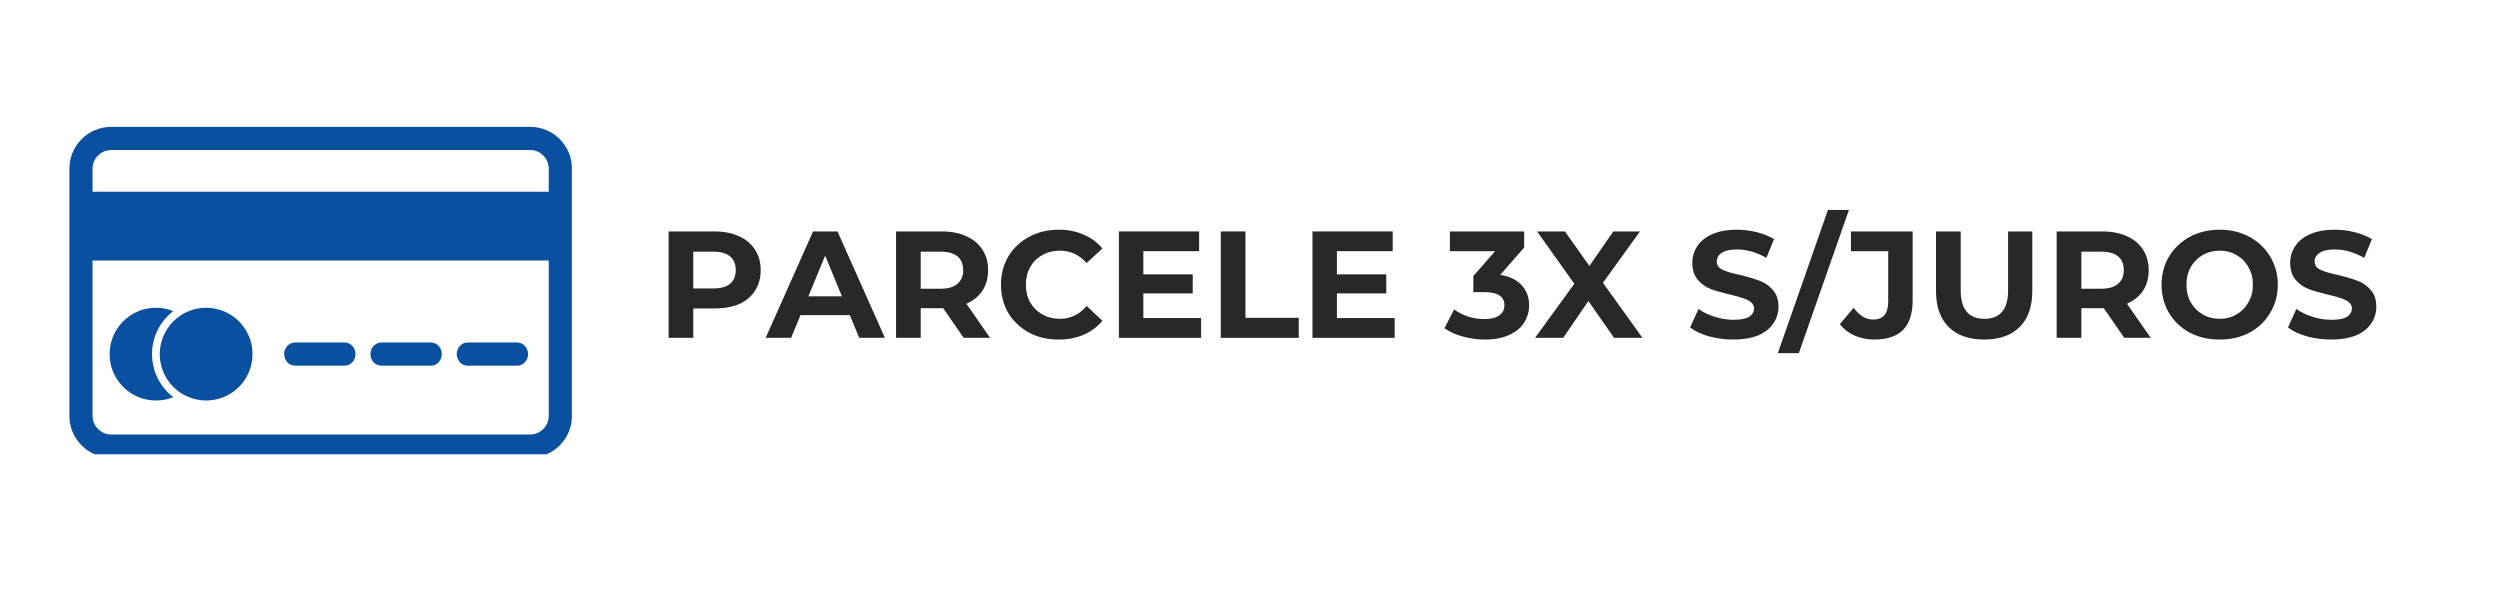 <svg xmlns="http://www.w3.org/2000/svg" xmlns:xlink="http://www.w3.org/1999/xlink" width="211" zoomAndPan="magnify" viewBox="0 0 158.25 37.5" height="50" preserveAspectRatio="xMidYMid meet" version="1.0"><defs><filter x="0%" y="0%" width="100%" height="100%" id="7f48631592"><feColorMatrix values="0 0 0 0 1 0 0 0 0 1 0 0 0 0 1 0 0 0 1 0" color-interpolation-filters="sRGB"/></filter><g/><mask id="8944870d03"><g filter="url(#7f48631592)"><rect x="-15.825" width="189.9" fill="#000000" y="-3.75" height="45" fill-opacity="0.84"/></g></mask><clipPath id="28329b14f6"><rect x="0" width="111" y="0" height="13"/></clipPath><clipPath id="1462183852"><path d="M 4.391 8.031 L 36.199 8.031 L 36.199 28.754 L 4.391 28.754 Z M 4.391 8.031 " clip-rule="nonzero"/></clipPath><clipPath id="eef81431ca"><path d="M 4.371 12 L 36 12 L 36 17 L 4.371 17 Z M 4.371 12 " clip-rule="nonzero"/></clipPath></defs><g mask="url(#8944870d03)"><g transform="matrix(1, 0, 0, 1, 41, 12)"><g clip-path="url(#28329b14f6)"><g fill="#000000" fill-opacity="1"><g transform="translate(0.527, 9.384)"><g><path d="M 3.703 -6.734 C 4.305 -6.734 4.828 -6.629 5.266 -6.422 C 5.703 -6.223 6.035 -5.941 6.266 -5.578 C 6.504 -5.211 6.625 -4.781 6.625 -4.281 C 6.625 -3.789 6.504 -3.359 6.266 -2.984 C 6.035 -2.617 5.703 -2.336 5.266 -2.141 C 4.828 -1.953 4.305 -1.859 3.703 -1.859 L 2.359 -1.859 L 2.359 0 L 0.797 0 L 0.797 -6.734 Z M 3.625 -3.125 C 4.094 -3.125 4.445 -3.223 4.688 -3.422 C 4.926 -3.629 5.047 -3.914 5.047 -4.281 C 5.047 -4.664 4.926 -4.957 4.688 -5.156 C 4.445 -5.352 4.094 -5.453 3.625 -5.453 L 2.359 -5.453 L 2.359 -3.125 Z M 3.625 -3.125 "/></g></g></g><g fill="#000000" fill-opacity="1"><g transform="translate(7.561, 9.384)"><g><path d="M 5.234 -1.438 L 2.109 -1.438 L 1.516 0 L -0.094 0 L 2.906 -6.734 L 4.453 -6.734 L 7.453 0 L 5.828 0 Z M 4.734 -2.625 L 3.672 -5.203 L 2.609 -2.625 Z M 4.734 -2.625 "/></g></g></g><g fill="#000000" fill-opacity="1"><g transform="translate(14.923, 9.384)"><g><path d="M 5.078 0 L 3.781 -1.875 L 2.359 -1.875 L 2.359 0 L 0.797 0 L 0.797 -6.734 L 3.703 -6.734 C 4.305 -6.734 4.828 -6.629 5.266 -6.422 C 5.703 -6.223 6.035 -5.941 6.266 -5.578 C 6.504 -5.211 6.625 -4.781 6.625 -4.281 C 6.625 -3.781 6.504 -3.348 6.266 -2.984 C 6.023 -2.629 5.688 -2.352 5.25 -2.156 L 6.75 0 Z M 5.047 -4.281 C 5.047 -4.664 4.926 -4.957 4.688 -5.156 C 4.445 -5.352 4.094 -5.453 3.625 -5.453 L 2.359 -5.453 L 2.359 -3.109 L 3.625 -3.109 C 4.094 -3.109 4.445 -3.211 4.688 -3.422 C 4.926 -3.629 5.047 -3.914 5.047 -4.281 Z M 5.047 -4.281 "/></g></g></g><g fill="#000000" fill-opacity="1"><g transform="translate(21.986, 9.384)"><g><path d="M 4.016 0.109 C 3.328 0.109 2.707 -0.035 2.156 -0.328 C 1.602 -0.629 1.164 -1.039 0.844 -1.562 C 0.531 -2.094 0.375 -2.691 0.375 -3.359 C 0.375 -4.023 0.531 -4.625 0.844 -5.156 C 1.164 -5.688 1.602 -6.098 2.156 -6.391 C 2.707 -6.691 3.332 -6.844 4.031 -6.844 C 4.613 -6.844 5.141 -6.738 5.609 -6.531 C 6.078 -6.332 6.473 -6.039 6.797 -5.656 L 5.797 -4.734 C 5.336 -5.254 4.773 -5.516 4.109 -5.516 C 3.691 -5.516 3.316 -5.422 2.984 -5.234 C 2.66 -5.055 2.406 -4.801 2.219 -4.469 C 2.039 -4.145 1.953 -3.773 1.953 -3.359 C 1.953 -2.941 2.039 -2.57 2.219 -2.25 C 2.406 -1.926 2.66 -1.672 2.984 -1.484 C 3.316 -1.297 3.691 -1.203 4.109 -1.203 C 4.773 -1.203 5.336 -1.473 5.797 -2.016 L 6.797 -1.078 C 6.473 -0.691 6.07 -0.395 5.594 -0.188 C 5.125 0.008 4.598 0.109 4.016 0.109 Z M 4.016 0.109 "/></g></g></g><g fill="#000000" fill-opacity="1"><g transform="translate(29.03, 9.384)"><g><path d="M 6 -1.25 L 6 0 L 0.797 0 L 0.797 -6.734 L 5.875 -6.734 L 5.875 -5.484 L 2.344 -5.484 L 2.344 -4.016 L 5.469 -4.016 L 5.469 -2.812 L 2.344 -2.812 L 2.344 -1.25 Z M 6 -1.25 "/></g></g></g><g fill="#000000" fill-opacity="1"><g transform="translate(35.478, 9.384)"><g><path d="M 0.797 -6.734 L 2.359 -6.734 L 2.359 -1.266 L 5.734 -1.266 L 5.734 0 L 0.797 0 Z M 0.797 -6.734 "/></g></g></g><g fill="#000000" fill-opacity="1"><g transform="translate(41.282, 9.384)"><g><path d="M 6 -1.25 L 6 0 L 0.797 0 L 0.797 -6.734 L 5.875 -6.734 L 5.875 -5.484 L 2.344 -5.484 L 2.344 -4.016 L 5.469 -4.016 L 5.469 -2.812 L 2.344 -2.812 L 2.344 -1.25 Z M 6 -1.25 "/></g></g></g><g fill="#000000" fill-opacity="1"><g transform="translate(47.73, 9.384)"><g/></g></g><g fill="#000000" fill-opacity="1"><g transform="translate(50.45, 9.384)"><g><path d="M 3.516 -3.984 C 4.109 -3.891 4.562 -3.672 4.875 -3.328 C 5.188 -2.984 5.344 -2.562 5.344 -2.062 C 5.344 -1.664 5.238 -1.301 5.031 -0.969 C 4.832 -0.645 4.52 -0.383 4.094 -0.188 C 3.676 0.008 3.164 0.109 2.562 0.109 C 2.082 0.109 1.613 0.047 1.156 -0.078 C 0.695 -0.203 0.305 -0.379 -0.016 -0.609 L 0.594 -1.797 C 0.852 -1.609 1.148 -1.457 1.484 -1.344 C 1.816 -1.238 2.16 -1.188 2.516 -1.188 C 2.91 -1.188 3.219 -1.258 3.438 -1.406 C 3.664 -1.562 3.781 -1.781 3.781 -2.062 C 3.781 -2.613 3.359 -2.891 2.516 -2.891 L 1.812 -2.891 L 1.812 -3.906 L 3.188 -5.484 L 0.328 -5.484 L 0.328 -6.734 L 5.031 -6.734 L 5.031 -5.719 Z M 3.516 -3.984 "/></g></g></g><g fill="#000000" fill-opacity="1"><g transform="translate(56.139, 9.384)"><g><path d="M 5.031 0 L 3.406 -2.328 L 1.812 0 L 0.031 0 L 2.516 -3.422 L 0.156 -6.734 L 1.922 -6.734 L 3.469 -4.547 L 4.984 -6.734 L 6.672 -6.734 L 4.328 -3.484 L 6.828 0 Z M 5.031 0 "/></g></g></g><g fill="#000000" fill-opacity="1"><g transform="translate(65.719, 9.384)"><g><path d="M 3 0.109 C 2.469 0.109 1.953 0.039 1.453 -0.094 C 0.961 -0.238 0.566 -0.426 0.266 -0.656 L 0.797 -1.828 C 1.086 -1.617 1.43 -1.453 1.828 -1.328 C 2.223 -1.203 2.617 -1.141 3.016 -1.141 C 3.461 -1.141 3.789 -1.203 4 -1.328 C 4.207 -1.461 4.312 -1.641 4.312 -1.859 C 4.312 -2.016 4.25 -2.145 4.125 -2.25 C 4 -2.352 3.836 -2.438 3.641 -2.5 C 3.453 -2.57 3.191 -2.645 2.859 -2.719 C 2.336 -2.844 1.914 -2.961 1.594 -3.078 C 1.27 -3.203 0.988 -3.398 0.75 -3.672 C 0.52 -3.941 0.406 -4.301 0.406 -4.75 C 0.406 -5.133 0.508 -5.484 0.719 -5.797 C 0.926 -6.117 1.242 -6.375 1.672 -6.562 C 2.098 -6.75 2.617 -6.844 3.234 -6.844 C 3.66 -6.844 4.078 -6.789 4.484 -6.688 C 4.898 -6.582 5.266 -6.438 5.578 -6.25 L 5.094 -5.062 C 4.469 -5.414 3.848 -5.594 3.234 -5.594 C 2.797 -5.594 2.473 -5.52 2.266 -5.375 C 2.055 -5.238 1.953 -5.055 1.953 -4.828 C 1.953 -4.598 2.07 -4.426 2.312 -4.312 C 2.551 -4.195 2.914 -4.086 3.406 -3.984 C 3.926 -3.859 4.348 -3.734 4.672 -3.609 C 4.992 -3.492 5.27 -3.301 5.5 -3.031 C 5.738 -2.77 5.859 -2.414 5.859 -1.969 C 5.859 -1.582 5.75 -1.227 5.531 -0.906 C 5.32 -0.594 5.004 -0.344 4.578 -0.156 C 4.148 0.02 3.625 0.109 3 0.109 Z M 3 0.109 "/></g></g></g><g fill="#000000" fill-opacity="1"><g transform="translate(71.85, 9.384)"><g><path d="M 2.859 -8.094 L 4.188 -8.094 L 1.016 0.969 L -0.312 0.969 Z M 2.859 -8.094 "/></g></g></g><g fill="#000000" fill-opacity="1"><g transform="translate(75.617, 9.384)"><g><path d="M 2.031 0.109 C 1.582 0.109 1.164 0.023 0.781 -0.141 C 0.406 -0.305 0.094 -0.547 -0.156 -0.859 L 0.719 -1.906 C 1.082 -1.406 1.492 -1.156 1.953 -1.156 C 2.586 -1.156 2.906 -1.531 2.906 -2.281 L 2.906 -5.484 L 0.547 -5.484 L 0.547 -6.734 L 4.453 -6.734 L 4.453 -2.359 C 4.453 -1.535 4.25 -0.914 3.844 -0.5 C 3.438 -0.094 2.832 0.109 2.031 0.109 Z M 2.031 0.109 "/></g></g></g><g fill="#000000" fill-opacity="1"><g transform="translate(80.816, 9.384)"><g><path d="M 3.781 0.109 C 2.82 0.109 2.07 -0.156 1.531 -0.688 C 1 -1.219 0.734 -1.973 0.734 -2.953 L 0.734 -6.734 L 2.297 -6.734 L 2.297 -3.016 C 2.297 -1.805 2.797 -1.203 3.797 -1.203 C 4.285 -1.203 4.656 -1.348 4.906 -1.641 C 5.164 -1.93 5.297 -2.391 5.297 -3.016 L 5.297 -6.734 L 6.828 -6.734 L 6.828 -2.953 C 6.828 -1.973 6.562 -1.219 6.031 -0.688 C 5.5 -0.156 4.75 0.109 3.781 0.109 Z M 3.781 0.109 "/></g></g></g><g fill="#000000" fill-opacity="1"><g transform="translate(88.389, 9.384)"><g><path d="M 5.078 0 L 3.781 -1.875 L 2.359 -1.875 L 2.359 0 L 0.797 0 L 0.797 -6.734 L 3.703 -6.734 C 4.305 -6.734 4.828 -6.629 5.266 -6.422 C 5.703 -6.223 6.035 -5.941 6.266 -5.578 C 6.504 -5.211 6.625 -4.781 6.625 -4.281 C 6.625 -3.781 6.504 -3.348 6.266 -2.984 C 6.023 -2.629 5.688 -2.352 5.25 -2.156 L 6.75 0 Z M 5.047 -4.281 C 5.047 -4.664 4.926 -4.957 4.688 -5.156 C 4.445 -5.352 4.094 -5.453 3.625 -5.453 L 2.359 -5.453 L 2.359 -3.109 L 3.625 -3.109 C 4.094 -3.109 4.445 -3.211 4.688 -3.422 C 4.926 -3.629 5.047 -3.914 5.047 -4.281 Z M 5.047 -4.281 "/></g></g></g><g fill="#000000" fill-opacity="1"><g transform="translate(95.452, 9.384)"><g><path d="M 4.062 0.109 C 3.352 0.109 2.719 -0.035 2.156 -0.328 C 1.602 -0.629 1.164 -1.047 0.844 -1.578 C 0.531 -2.109 0.375 -2.703 0.375 -3.359 C 0.375 -4.023 0.531 -4.617 0.844 -5.141 C 1.164 -5.672 1.602 -6.086 2.156 -6.391 C 2.719 -6.691 3.352 -6.844 4.062 -6.844 C 4.758 -6.844 5.383 -6.691 5.938 -6.391 C 6.5 -6.086 6.938 -5.672 7.25 -5.141 C 7.57 -4.617 7.734 -4.023 7.734 -3.359 C 7.734 -2.703 7.57 -2.109 7.25 -1.578 C 6.938 -1.047 6.5 -0.629 5.938 -0.328 C 5.383 -0.035 4.758 0.109 4.062 0.109 Z M 4.062 -1.203 C 4.457 -1.203 4.812 -1.297 5.125 -1.484 C 5.445 -1.672 5.695 -1.926 5.875 -2.25 C 6.062 -2.57 6.156 -2.941 6.156 -3.359 C 6.156 -3.773 6.062 -4.145 5.875 -4.469 C 5.695 -4.801 5.445 -5.055 5.125 -5.234 C 4.812 -5.422 4.457 -5.516 4.062 -5.516 C 3.656 -5.516 3.289 -5.422 2.969 -5.234 C 2.656 -5.055 2.406 -4.801 2.219 -4.469 C 2.039 -4.145 1.953 -3.773 1.953 -3.359 C 1.953 -2.941 2.039 -2.57 2.219 -2.25 C 2.406 -1.926 2.656 -1.672 2.969 -1.484 C 3.289 -1.297 3.656 -1.203 4.062 -1.203 Z M 4.062 -1.203 "/></g></g></g><g fill="#000000" fill-opacity="1"><g transform="translate(103.563, 9.384)"><g><path d="M 3 0.109 C 2.469 0.109 1.953 0.039 1.453 -0.094 C 0.961 -0.238 0.566 -0.426 0.266 -0.656 L 0.797 -1.828 C 1.086 -1.617 1.43 -1.453 1.828 -1.328 C 2.223 -1.203 2.617 -1.141 3.016 -1.141 C 3.461 -1.141 3.789 -1.203 4 -1.328 C 4.207 -1.461 4.312 -1.641 4.312 -1.859 C 4.312 -2.016 4.25 -2.145 4.125 -2.25 C 4 -2.352 3.836 -2.438 3.641 -2.5 C 3.453 -2.57 3.191 -2.645 2.859 -2.719 C 2.336 -2.844 1.914 -2.961 1.594 -3.078 C 1.27 -3.203 0.988 -3.398 0.75 -3.672 C 0.52 -3.941 0.406 -4.301 0.406 -4.75 C 0.406 -5.133 0.508 -5.484 0.719 -5.797 C 0.926 -6.117 1.242 -6.375 1.672 -6.562 C 2.098 -6.75 2.617 -6.844 3.234 -6.844 C 3.66 -6.844 4.078 -6.789 4.484 -6.688 C 4.898 -6.582 5.266 -6.438 5.578 -6.25 L 5.094 -5.062 C 4.469 -5.414 3.848 -5.594 3.234 -5.594 C 2.797 -5.594 2.473 -5.52 2.266 -5.375 C 2.055 -5.238 1.953 -5.055 1.953 -4.828 C 1.953 -4.598 2.07 -4.426 2.312 -4.312 C 2.551 -4.195 2.914 -4.086 3.406 -3.984 C 3.926 -3.859 4.348 -3.734 4.672 -3.609 C 4.992 -3.492 5.27 -3.301 5.5 -3.031 C 5.738 -2.77 5.859 -2.414 5.859 -1.969 C 5.859 -1.582 5.75 -1.227 5.531 -0.906 C 5.32 -0.594 5.004 -0.344 4.578 -0.156 C 4.148 0.02 3.625 0.109 3 0.109 Z M 3 0.109 "/></g></g></g></g></g></g><g clip-path="url(#1462183852)"><path fill="#0950a0" d="M 7.035 8.031 L 33.562 8.031 C 34.266 8.031 34.934 8.309 35.43 8.805 C 35.926 9.301 36.203 9.969 36.203 10.672 L 36.203 26.328 C 36.203 27.031 35.926 27.699 35.43 28.195 C 34.934 28.691 34.266 28.973 33.562 28.973 L 7.035 28.973 C 6.332 28.973 5.664 28.691 5.168 28.195 C 4.672 27.699 4.391 27.031 4.391 26.328 L 4.391 10.672 C 4.391 9.969 4.672 9.301 5.168 8.805 C 5.664 8.309 6.332 8.031 7.035 8.031 Z M 33.562 9.496 L 7.035 9.496 C 6.723 9.496 6.426 9.621 6.207 9.844 C 5.984 10.062 5.859 10.359 5.859 10.672 L 5.859 26.328 C 5.859 26.641 5.984 26.938 6.207 27.156 C 6.426 27.379 6.723 27.504 7.035 27.504 L 33.562 27.504 C 33.875 27.504 34.168 27.379 34.391 27.156 C 34.609 26.938 34.734 26.641 34.734 26.328 L 34.734 10.672 C 34.734 10.359 34.609 10.062 34.391 9.844 C 34.168 9.621 33.875 9.496 33.562 9.496 " fill-opacity="1" fill-rule="evenodd"/></g><g clip-path="url(#eef81431ca)"><path fill="#0950a0" d="M 35.957 12.629 L 35.957 16.492 L 4.637 16.492 L 4.637 12.137 L 35.957 12.137 L 35.957 12.629 " fill-opacity="1" fill-rule="nonzero"/></g><path fill="#0950a0" d="M 9.871 19.48 C 10.227 19.48 10.57 19.543 10.887 19.66 C 10.914 19.672 10.941 19.68 10.969 19.691 C 10.848 19.785 10.734 19.883 10.625 19.992 C 9.98 20.637 9.621 21.504 9.621 22.414 C 9.621 23.328 9.98 24.191 10.625 24.836 C 10.734 24.945 10.848 25.047 10.969 25.141 C 10.941 25.148 10.914 25.16 10.887 25.172 C 10.57 25.289 10.227 25.352 9.871 25.352 C 9.062 25.352 8.328 25.023 7.797 24.492 C 7.266 23.961 6.938 23.227 6.938 22.414 C 6.938 21.605 7.266 20.871 7.797 20.34 C 8.328 19.809 9.062 19.48 9.871 19.48 " fill-opacity="1" fill-rule="nonzero"/><path fill="#0950a0" d="M 10.973 20.34 C 11.504 19.809 12.238 19.48 13.047 19.48 C 13.859 19.48 14.594 19.809 15.125 20.34 C 15.656 20.871 15.984 21.605 15.984 22.414 C 15.984 23.227 15.656 23.961 15.125 24.492 C 14.594 25.023 13.859 25.352 13.047 25.352 C 12.238 25.352 11.504 25.023 10.973 24.492 C 10.441 23.961 10.113 23.227 10.113 22.414 C 10.113 21.605 10.441 20.871 10.973 20.34 " fill-opacity="1" fill-rule="nonzero"/><path fill="#0950a0" d="M 18.68 21.68 L 21.812 21.68 C 22.195 21.68 22.504 22.012 22.504 22.414 C 22.504 22.82 22.195 23.148 21.812 23.148 L 18.68 23.148 C 18.297 23.148 17.988 22.82 17.988 22.414 C 17.988 22.012 18.297 21.68 18.68 21.68 Z M 24.141 21.68 L 27.273 21.68 C 27.656 21.68 27.965 22.012 27.965 22.414 C 27.965 22.82 27.656 23.148 27.273 23.148 L 24.141 23.148 C 23.758 23.148 23.449 22.82 23.449 22.414 C 23.449 22.012 23.758 21.68 24.141 21.68 Z M 29.602 21.68 L 32.734 21.68 C 33.117 21.68 33.426 22.012 33.426 22.414 C 33.426 22.82 33.117 23.148 32.734 23.148 L 29.602 23.148 C 29.219 23.148 28.91 22.82 28.91 22.414 C 28.91 22.012 29.219 21.68 29.602 21.68 " fill-opacity="1" fill-rule="evenodd"/></svg>